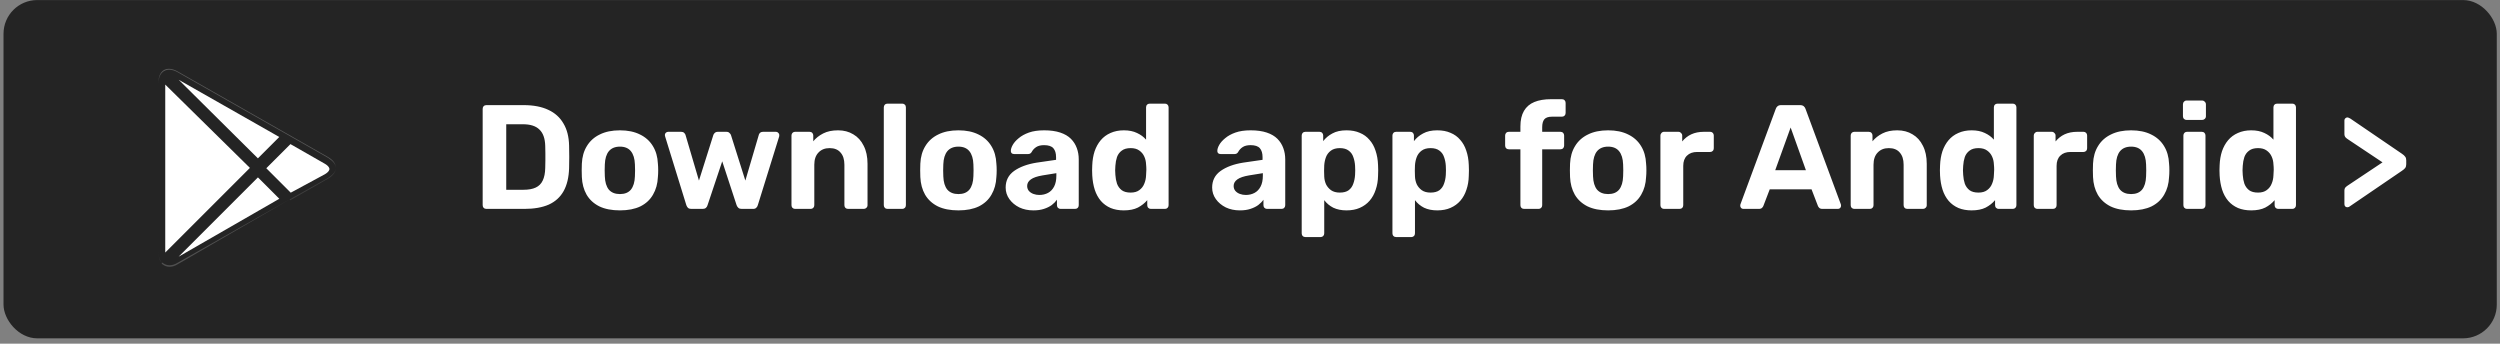 <svg width="371" height="51" viewBox="0 0 371 51" fill="none" xmlns="http://www.w3.org/2000/svg">
<rect x="0" y="0" width="371" height="51" fill="#808080" stroke="none"/>
<rect x="0.522" y="0.008" width="370" height="50.201" rx="5" fill="#242424"/>
<path d="M72.178 31C72.017 31 71.885 30.949 71.782 30.846C71.679 30.743 71.628 30.611 71.628 30.45V16.15C71.628 15.989 71.679 15.857 71.782 15.754C71.885 15.651 72.017 15.6 72.178 15.6H77.7C79.167 15.6 80.391 15.835 81.374 16.304C82.357 16.759 83.105 17.433 83.618 18.328C84.146 19.208 84.425 20.301 84.454 21.606C84.469 22.251 84.476 22.816 84.476 23.3C84.476 23.784 84.469 24.341 84.454 24.972C84.41 26.336 84.139 27.465 83.64 28.36C83.141 29.255 82.408 29.922 81.44 30.362C80.472 30.787 79.262 31 77.81 31H72.178ZM75.126 28.162H77.7C78.433 28.162 79.035 28.052 79.504 27.832C79.973 27.612 80.318 27.267 80.538 26.798C80.773 26.314 80.897 25.691 80.912 24.928C80.927 24.503 80.934 24.121 80.934 23.784C80.949 23.447 80.949 23.109 80.934 22.772C80.934 22.435 80.927 22.061 80.912 21.65C80.883 20.55 80.597 19.743 80.054 19.23C79.526 18.702 78.705 18.438 77.59 18.438H75.126V28.162ZM92 31.22C90.782 31.22 89.763 31.022 88.942 30.626C88.12 30.215 87.49 29.636 87.05 28.888C86.624 28.14 86.39 27.267 86.346 26.27C86.331 25.977 86.324 25.647 86.324 25.28C86.324 24.899 86.331 24.569 86.346 24.29C86.39 23.278 86.639 22.405 87.094 21.672C87.548 20.924 88.186 20.352 89.008 19.956C89.829 19.545 90.826 19.34 92 19.34C93.158 19.34 94.148 19.545 94.97 19.956C95.791 20.352 96.429 20.924 96.884 21.672C97.338 22.405 97.588 23.278 97.632 24.29C97.661 24.569 97.676 24.899 97.676 25.28C97.676 25.647 97.661 25.977 97.632 26.27C97.588 27.267 97.346 28.14 96.906 28.888C96.48 29.636 95.857 30.215 95.036 30.626C94.214 31.022 93.202 31.22 92 31.22ZM92 28.8C92.718 28.8 93.261 28.58 93.628 28.14C93.994 27.685 94.192 27.025 94.222 26.16C94.236 25.94 94.244 25.647 94.244 25.28C94.244 24.913 94.236 24.62 94.222 24.4C94.192 23.549 93.994 22.897 93.628 22.442C93.261 21.987 92.718 21.76 92 21.76C91.281 21.76 90.731 21.987 90.35 22.442C89.983 22.897 89.785 23.549 89.756 24.4C89.741 24.62 89.734 24.913 89.734 25.28C89.734 25.647 89.741 25.94 89.756 26.16C89.785 27.025 89.983 27.685 90.35 28.14C90.731 28.58 91.281 28.8 92 28.8ZM102.58 31C102.375 31 102.214 30.949 102.096 30.846C101.994 30.743 101.913 30.611 101.854 30.45L98.708 20.264C98.679 20.191 98.664 20.117 98.664 20.044C98.664 19.912 98.708 19.802 98.796 19.714C98.899 19.611 99.016 19.56 99.148 19.56H101.084C101.275 19.56 101.422 19.611 101.524 19.714C101.627 19.817 101.693 19.912 101.722 20L103.724 26.798L105.858 20.044C105.888 19.941 105.954 19.839 106.056 19.736C106.174 19.619 106.335 19.56 106.54 19.56H107.794C108 19.56 108.154 19.619 108.256 19.736C108.374 19.839 108.447 19.941 108.476 20.044L110.61 26.798L112.612 20C112.627 19.912 112.686 19.817 112.788 19.714C112.906 19.611 113.052 19.56 113.228 19.56H115.164C115.296 19.56 115.406 19.611 115.494 19.714C115.597 19.802 115.648 19.912 115.648 20.044C115.648 20.117 115.641 20.191 115.626 20.264L112.458 30.45C112.414 30.611 112.334 30.743 112.216 30.846C112.114 30.949 111.96 31 111.754 31H110.06C109.855 31 109.694 30.949 109.576 30.846C109.459 30.743 109.371 30.611 109.312 30.45L107.178 23.938L105 30.45C104.956 30.611 104.876 30.743 104.758 30.846C104.641 30.949 104.48 31 104.274 31H102.58ZM117.983 31C117.836 31 117.711 30.949 117.609 30.846C117.506 30.743 117.455 30.611 117.455 30.45V20.11C117.455 19.949 117.506 19.817 117.609 19.714C117.711 19.611 117.836 19.56 117.983 19.56H120.139C120.3 19.56 120.432 19.611 120.535 19.714C120.637 19.817 120.689 19.949 120.689 20.11V20.968C121.07 20.499 121.561 20.11 122.163 19.802C122.764 19.494 123.497 19.34 124.363 19.34C125.228 19.34 125.983 19.538 126.629 19.934C127.289 20.315 127.802 20.88 128.169 21.628C128.55 22.361 128.741 23.256 128.741 24.312V30.45C128.741 30.611 128.682 30.743 128.565 30.846C128.462 30.949 128.337 31 128.191 31H125.859C125.697 31 125.565 30.949 125.463 30.846C125.36 30.743 125.309 30.611 125.309 30.45V24.444C125.309 23.667 125.118 23.065 124.737 22.64C124.37 22.2 123.827 21.98 123.109 21.98C122.419 21.98 121.869 22.2 121.459 22.64C121.048 23.065 120.843 23.667 120.843 24.444V30.45C120.843 30.611 120.791 30.743 120.689 30.846C120.586 30.949 120.461 31 120.315 31H117.983ZM131.706 31C131.545 31 131.413 30.949 131.31 30.846C131.208 30.743 131.156 30.611 131.156 30.45V15.93C131.156 15.769 131.208 15.637 131.31 15.534C131.413 15.431 131.545 15.38 131.706 15.38H133.906C134.053 15.38 134.178 15.431 134.28 15.534C134.383 15.637 134.434 15.769 134.434 15.93V30.45C134.434 30.611 134.383 30.743 134.28 30.846C134.178 30.949 134.053 31 133.906 31H131.706ZM142.231 31.22C141.014 31.22 139.994 31.022 139.173 30.626C138.352 30.215 137.721 29.636 137.281 28.888C136.856 28.14 136.621 27.267 136.577 26.27C136.562 25.977 136.555 25.647 136.555 25.28C136.555 24.899 136.562 24.569 136.577 24.29C136.621 23.278 136.87 22.405 137.325 21.672C137.78 20.924 138.418 20.352 139.239 19.956C140.06 19.545 141.058 19.34 142.231 19.34C143.39 19.34 144.38 19.545 145.201 19.956C146.022 20.352 146.66 20.924 147.115 21.672C147.57 22.405 147.819 23.278 147.863 24.29C147.892 24.569 147.907 24.899 147.907 25.28C147.907 25.647 147.892 25.977 147.863 26.27C147.819 27.267 147.577 28.14 147.137 28.888C146.712 29.636 146.088 30.215 145.267 30.626C144.446 31.022 143.434 31.22 142.231 31.22ZM142.231 28.8C142.95 28.8 143.492 28.58 143.859 28.14C144.226 27.685 144.424 27.025 144.453 26.16C144.468 25.94 144.475 25.647 144.475 25.28C144.475 24.913 144.468 24.62 144.453 24.4C144.424 23.549 144.226 22.897 143.859 22.442C143.492 21.987 142.95 21.76 142.231 21.76C141.512 21.76 140.962 21.987 140.581 22.442C140.214 22.897 140.016 23.549 139.987 24.4C139.972 24.62 139.965 24.913 139.965 25.28C139.965 25.647 139.972 25.94 139.987 26.16C140.016 27.025 140.214 27.685 140.581 28.14C140.962 28.58 141.512 28.8 142.231 28.8ZM153.354 31.22C152.577 31.22 151.88 31.073 151.264 30.78C150.648 30.472 150.157 30.061 149.79 29.548C149.423 29.035 149.24 28.463 149.24 27.832C149.24 26.791 149.658 25.969 150.494 25.368C151.345 24.767 152.459 24.356 153.838 24.136L156.72 23.718V23.322C156.72 22.75 156.588 22.31 156.324 22.002C156.06 21.694 155.598 21.54 154.938 21.54C154.454 21.54 154.065 21.635 153.772 21.826C153.479 22.017 153.251 22.266 153.09 22.574C152.973 22.765 152.804 22.86 152.584 22.86H150.494C150.333 22.86 150.208 22.816 150.12 22.728C150.032 22.625 149.995 22.508 150.01 22.376C150.01 22.127 150.105 21.833 150.296 21.496C150.487 21.159 150.78 20.829 151.176 20.506C151.572 20.169 152.078 19.89 152.694 19.67C153.31 19.45 154.065 19.34 154.96 19.34C155.884 19.34 156.676 19.45 157.336 19.67C157.996 19.89 158.524 20.198 158.92 20.594C159.316 20.99 159.609 21.452 159.8 21.98C159.991 22.493 160.086 23.051 160.086 23.652V30.45C160.086 30.611 160.035 30.743 159.932 30.846C159.829 30.949 159.697 31 159.536 31H157.38C157.233 31 157.109 30.949 157.006 30.846C156.903 30.743 156.852 30.611 156.852 30.45V29.636C156.661 29.915 156.405 30.179 156.082 30.428C155.759 30.663 155.371 30.853 154.916 31C154.476 31.147 153.955 31.22 153.354 31.22ZM154.234 28.932C154.718 28.932 155.151 28.829 155.532 28.624C155.913 28.419 156.214 28.103 156.434 27.678C156.654 27.253 156.764 26.717 156.764 26.072V25.698L154.718 26.028C153.926 26.16 153.347 26.358 152.98 26.622C152.613 26.886 152.43 27.209 152.43 27.59C152.43 27.869 152.511 28.111 152.672 28.316C152.848 28.521 153.075 28.675 153.354 28.778C153.633 28.881 153.926 28.932 154.234 28.932ZM166.776 31.22C166.042 31.22 165.39 31.103 164.818 30.868C164.246 30.619 163.762 30.267 163.366 29.812C162.97 29.343 162.669 28.793 162.464 28.162C162.258 27.517 162.134 26.805 162.09 26.028C162.075 25.749 162.068 25.5 162.068 25.28C162.068 25.045 162.075 24.796 162.09 24.532C162.119 23.769 162.236 23.073 162.442 22.442C162.662 21.811 162.962 21.269 163.344 20.814C163.74 20.345 164.224 19.985 164.796 19.736C165.382 19.472 166.042 19.34 166.776 19.34C167.538 19.34 168.191 19.472 168.734 19.736C169.276 19.985 169.724 20.315 170.076 20.726V15.93C170.076 15.769 170.127 15.637 170.23 15.534C170.332 15.431 170.464 15.38 170.626 15.38H172.892C173.038 15.38 173.163 15.431 173.266 15.534C173.368 15.637 173.42 15.769 173.42 15.93V30.45C173.42 30.611 173.368 30.743 173.266 30.846C173.163 30.949 173.038 31 172.892 31H170.78C170.633 31 170.508 30.949 170.406 30.846C170.303 30.743 170.252 30.611 170.252 30.45V29.702C169.885 30.142 169.423 30.509 168.866 30.802C168.308 31.081 167.612 31.22 166.776 31.22ZM167.788 28.58C168.33 28.58 168.763 28.455 169.086 28.206C169.423 27.957 169.665 27.641 169.812 27.26C169.973 26.879 170.061 26.468 170.076 26.028C170.105 25.749 170.12 25.471 170.12 25.192C170.12 24.913 170.105 24.642 170.076 24.378C170.061 23.967 169.973 23.586 169.812 23.234C169.65 22.867 169.401 22.567 169.064 22.332C168.741 22.097 168.316 21.98 167.788 21.98C167.23 21.98 166.79 22.105 166.468 22.354C166.145 22.589 165.91 22.904 165.764 23.3C165.632 23.696 165.551 24.129 165.522 24.598C165.478 25.053 165.478 25.507 165.522 25.962C165.551 26.431 165.632 26.864 165.764 27.26C165.91 27.656 166.145 27.979 166.468 28.228C166.79 28.463 167.23 28.58 167.788 28.58ZM183.997 31.22C183.219 31.22 182.523 31.073 181.907 30.78C181.291 30.472 180.799 30.061 180.433 29.548C180.066 29.035 179.883 28.463 179.883 27.832C179.883 26.791 180.301 25.969 181.137 25.368C181.987 24.767 183.102 24.356 184.481 24.136L187.363 23.718V23.322C187.363 22.75 187.231 22.31 186.967 22.002C186.703 21.694 186.241 21.54 185.581 21.54C185.097 21.54 184.708 21.635 184.415 21.826C184.121 22.017 183.894 22.266 183.733 22.574C183.615 22.765 183.447 22.86 183.227 22.86H181.137C180.975 22.86 180.851 22.816 180.763 22.728C180.675 22.625 180.638 22.508 180.653 22.376C180.653 22.127 180.748 21.833 180.939 21.496C181.129 21.159 181.423 20.829 181.819 20.506C182.215 20.169 182.721 19.89 183.337 19.67C183.953 19.45 184.708 19.34 185.603 19.34C186.527 19.34 187.319 19.45 187.979 19.67C188.639 19.89 189.167 20.198 189.563 20.594C189.959 20.99 190.252 21.452 190.443 21.98C190.633 22.493 190.729 23.051 190.729 23.652V30.45C190.729 30.611 190.677 30.743 190.575 30.846C190.472 30.949 190.34 31 190.179 31H188.023C187.876 31 187.751 30.949 187.649 30.846C187.546 30.743 187.495 30.611 187.495 30.45V29.636C187.304 29.915 187.047 30.179 186.725 30.428C186.402 30.663 186.013 30.853 185.559 31C185.119 31.147 184.598 31.22 183.997 31.22ZM184.877 28.932C185.361 28.932 185.793 28.829 186.175 28.624C186.556 28.419 186.857 28.103 187.077 27.678C187.297 27.253 187.407 26.717 187.407 26.072V25.698L185.361 26.028C184.569 26.16 183.989 26.358 183.623 26.622C183.256 26.886 183.073 27.209 183.073 27.59C183.073 27.869 183.153 28.111 183.315 28.316C183.491 28.521 183.718 28.675 183.997 28.778C184.275 28.881 184.569 28.932 184.877 28.932ZM193.722 35.18C193.561 35.18 193.429 35.129 193.326 35.026C193.224 34.923 193.172 34.791 193.172 34.63V20.11C193.172 19.949 193.224 19.817 193.326 19.714C193.429 19.611 193.561 19.56 193.722 19.56H195.812C195.974 19.56 196.106 19.611 196.208 19.714C196.311 19.817 196.362 19.949 196.362 20.11V20.946C196.714 20.477 197.169 20.095 197.726 19.802C198.284 19.494 198.98 19.34 199.816 19.34C200.579 19.34 201.239 19.465 201.796 19.714C202.368 19.949 202.845 20.293 203.226 20.748C203.622 21.188 203.923 21.723 204.128 22.354C204.348 22.985 204.473 23.696 204.502 24.488C204.517 24.767 204.524 25.031 204.524 25.28C204.524 25.529 204.517 25.801 204.502 26.094C204.488 26.842 204.37 27.531 204.15 28.162C203.945 28.793 203.644 29.335 203.248 29.79C202.852 30.245 202.368 30.597 201.796 30.846C201.239 31.095 200.579 31.22 199.816 31.22C199.068 31.22 198.416 31.088 197.858 30.824C197.316 30.545 196.868 30.171 196.516 29.702V34.63C196.516 34.791 196.465 34.923 196.362 35.026C196.26 35.129 196.135 35.18 195.988 35.18H193.722ZM198.826 28.58C199.384 28.58 199.824 28.463 200.146 28.228C200.469 27.979 200.696 27.656 200.828 27.26C200.975 26.864 201.063 26.431 201.092 25.962C201.122 25.507 201.122 25.053 201.092 24.598C201.063 24.129 200.975 23.696 200.828 23.3C200.696 22.904 200.469 22.589 200.146 22.354C199.824 22.105 199.384 21.98 198.826 21.98C198.284 21.98 197.844 22.105 197.506 22.354C197.169 22.603 196.927 22.919 196.78 23.3C196.634 23.681 196.546 24.092 196.516 24.532C196.502 24.796 196.494 25.067 196.494 25.346C196.494 25.625 196.502 25.903 196.516 26.182C196.531 26.593 196.619 26.981 196.78 27.348C196.956 27.7 197.206 27.993 197.528 28.228C197.866 28.463 198.298 28.58 198.826 28.58ZM207.188 35.18C207.027 35.18 206.895 35.129 206.792 35.026C206.689 34.923 206.638 34.791 206.638 34.63V20.11C206.638 19.949 206.689 19.817 206.792 19.714C206.895 19.611 207.027 19.56 207.188 19.56H209.278C209.439 19.56 209.571 19.611 209.674 19.714C209.777 19.817 209.828 19.949 209.828 20.11V20.946C210.18 20.477 210.635 20.095 211.192 19.802C211.749 19.494 212.446 19.34 213.282 19.34C214.045 19.34 214.705 19.465 215.262 19.714C215.834 19.949 216.311 20.293 216.692 20.748C217.088 21.188 217.389 21.723 217.594 22.354C217.814 22.985 217.939 23.696 217.968 24.488C217.983 24.767 217.99 25.031 217.99 25.28C217.99 25.529 217.983 25.801 217.968 26.094C217.953 26.842 217.836 27.531 217.616 28.162C217.411 28.793 217.11 29.335 216.714 29.79C216.318 30.245 215.834 30.597 215.262 30.846C214.705 31.095 214.045 31.22 213.282 31.22C212.534 31.22 211.881 31.088 211.324 30.824C210.781 30.545 210.334 30.171 209.982 29.702V34.63C209.982 34.791 209.931 34.923 209.828 35.026C209.725 35.129 209.601 35.18 209.454 35.18H207.188ZM212.292 28.58C212.849 28.58 213.289 28.463 213.612 28.228C213.935 27.979 214.162 27.656 214.294 27.26C214.441 26.864 214.529 26.431 214.558 25.962C214.587 25.507 214.587 25.053 214.558 24.598C214.529 24.129 214.441 23.696 214.294 23.3C214.162 22.904 213.935 22.589 213.612 22.354C213.289 22.105 212.849 21.98 212.292 21.98C211.749 21.98 211.309 22.105 210.972 22.354C210.635 22.603 210.393 22.919 210.246 23.3C210.099 23.681 210.011 24.092 209.982 24.532C209.967 24.796 209.96 25.067 209.96 25.346C209.96 25.625 209.967 25.903 209.982 26.182C209.997 26.593 210.085 26.981 210.246 27.348C210.422 27.7 210.671 27.993 210.994 28.228C211.331 28.463 211.764 28.58 212.292 28.58ZM226.178 31C226.016 31 225.884 30.949 225.782 30.846C225.679 30.743 225.628 30.611 225.628 30.45V22.156H223.912C223.75 22.156 223.618 22.105 223.516 22.002C223.413 21.899 223.362 21.767 223.362 21.606V20.11C223.362 19.949 223.413 19.817 223.516 19.714C223.618 19.611 223.75 19.56 223.912 19.56H225.628V18.768C225.628 17.829 225.804 17.059 226.156 16.458C226.508 15.857 227.021 15.417 227.696 15.138C228.37 14.859 229.199 14.72 230.182 14.72H231.788C231.949 14.72 232.081 14.771 232.184 14.874C232.286 14.977 232.338 15.109 232.338 15.27V16.766C232.338 16.927 232.286 17.059 232.184 17.162C232.081 17.265 231.949 17.316 231.788 17.316H230.314C229.771 17.316 229.39 17.448 229.17 17.712C228.964 17.976 228.862 18.365 228.862 18.878V19.56H231.568C231.729 19.56 231.861 19.611 231.964 19.714C232.066 19.817 232.118 19.949 232.118 20.11V21.606C232.118 21.767 232.066 21.899 231.964 22.002C231.861 22.105 231.729 22.156 231.568 22.156H228.862V30.45C228.862 30.611 228.81 30.743 228.708 30.846C228.605 30.949 228.48 31 228.334 31H226.178ZM238.649 31.22C237.432 31.22 236.413 31.022 235.591 30.626C234.77 30.215 234.139 29.636 233.699 28.888C233.274 28.14 233.039 27.267 232.995 26.27C232.981 25.977 232.973 25.647 232.973 25.28C232.973 24.899 232.981 24.569 232.995 24.29C233.039 23.278 233.289 22.405 233.743 21.672C234.198 20.924 234.836 20.352 235.657 19.956C236.479 19.545 237.476 19.34 238.649 19.34C239.808 19.34 240.798 19.545 241.619 19.956C242.441 20.352 243.079 20.924 243.533 21.672C243.988 22.405 244.237 23.278 244.281 24.29C244.311 24.569 244.325 24.899 244.325 25.28C244.325 25.647 244.311 25.977 244.281 26.27C244.237 27.267 243.995 28.14 243.555 28.888C243.13 29.636 242.507 30.215 241.685 30.626C240.864 31.022 239.852 31.22 238.649 31.22ZM238.649 28.8C239.368 28.8 239.911 28.58 240.277 28.14C240.644 27.685 240.842 27.025 240.871 26.16C240.886 25.94 240.893 25.647 240.893 25.28C240.893 24.913 240.886 24.62 240.871 24.4C240.842 23.549 240.644 22.897 240.277 22.442C239.911 21.987 239.368 21.76 238.649 21.76C237.931 21.76 237.381 21.987 236.999 22.442C236.633 22.897 236.435 23.549 236.405 24.4C236.391 24.62 236.383 24.913 236.383 25.28C236.383 25.647 236.391 25.94 236.405 26.16C236.435 27.025 236.633 27.685 236.999 28.14C237.381 28.58 237.931 28.8 238.649 28.8ZM246.934 31C246.788 31 246.663 30.949 246.56 30.846C246.458 30.743 246.406 30.611 246.406 30.45V20.11C246.406 19.963 246.458 19.839 246.56 19.736C246.663 19.619 246.788 19.56 246.934 19.56H249.09C249.237 19.56 249.362 19.619 249.464 19.736C249.582 19.839 249.64 19.963 249.64 20.11V20.99C250.007 20.535 250.454 20.183 250.982 19.934C251.525 19.685 252.148 19.56 252.852 19.56H253.798C253.945 19.56 254.07 19.611 254.172 19.714C254.275 19.817 254.326 19.949 254.326 20.11V22.002C254.326 22.163 254.275 22.295 254.172 22.398C254.07 22.501 253.945 22.552 253.798 22.552H251.862C251.217 22.552 250.711 22.735 250.344 23.102C249.978 23.454 249.794 23.96 249.794 24.62V30.45C249.794 30.611 249.743 30.743 249.64 30.846C249.538 30.949 249.406 31 249.244 31H246.934ZM258.713 31C258.581 31 258.471 30.956 258.383 30.868C258.295 30.765 258.251 30.655 258.251 30.538C258.251 30.465 258.258 30.399 258.273 30.34L263.509 16.194C263.553 16.033 263.641 15.893 263.773 15.776C263.905 15.659 264.088 15.6 264.323 15.6H267.139C267.373 15.6 267.557 15.659 267.689 15.776C267.821 15.893 267.909 16.033 267.953 16.194L273.189 30.34C273.203 30.399 273.211 30.465 273.211 30.538C273.211 30.655 273.167 30.765 273.079 30.868C272.991 30.956 272.881 31 272.749 31H270.461C270.241 31 270.079 30.949 269.977 30.846C269.874 30.743 269.808 30.648 269.779 30.56L268.833 28.096H262.629L261.683 30.56C261.653 30.648 261.587 30.743 261.485 30.846C261.382 30.949 261.221 31 261.001 31H258.713ZM263.443 25.258H267.997L265.731 18.922L263.443 25.258ZM275.171 31C275.024 31 274.899 30.949 274.797 30.846C274.694 30.743 274.643 30.611 274.643 30.45V20.11C274.643 19.949 274.694 19.817 274.797 19.714C274.899 19.611 275.024 19.56 275.171 19.56H277.327C277.488 19.56 277.62 19.611 277.723 19.714C277.825 19.817 277.877 19.949 277.877 20.11V20.968C278.258 20.499 278.749 20.11 279.351 19.802C279.952 19.494 280.685 19.34 281.551 19.34C282.416 19.34 283.171 19.538 283.817 19.934C284.477 20.315 284.99 20.88 285.357 21.628C285.738 22.361 285.929 23.256 285.929 24.312V30.45C285.929 30.611 285.87 30.743 285.753 30.846C285.65 30.949 285.525 31 285.379 31H283.047C282.885 31 282.753 30.949 282.651 30.846C282.548 30.743 282.497 30.611 282.497 30.45V24.444C282.497 23.667 282.306 23.065 281.925 22.64C281.558 22.2 281.015 21.98 280.297 21.98C279.607 21.98 279.057 22.2 278.647 22.64C278.236 23.065 278.031 23.667 278.031 24.444V30.45C278.031 30.611 277.979 30.743 277.877 30.846C277.774 30.949 277.649 31 277.503 31H275.171ZM292.591 31.22C291.857 31.22 291.205 31.103 290.633 30.868C290.061 30.619 289.577 30.267 289.181 29.812C288.785 29.343 288.484 28.793 288.279 28.162C288.073 27.517 287.949 26.805 287.905 26.028C287.89 25.749 287.883 25.5 287.883 25.28C287.883 25.045 287.89 24.796 287.905 24.532C287.934 23.769 288.051 23.073 288.257 22.442C288.477 21.811 288.777 21.269 289.159 20.814C289.555 20.345 290.039 19.985 290.611 19.736C291.197 19.472 291.857 19.34 292.591 19.34C293.353 19.34 294.006 19.472 294.549 19.736C295.091 19.985 295.539 20.315 295.891 20.726V15.93C295.891 15.769 295.942 15.637 296.045 15.534C296.147 15.431 296.279 15.38 296.441 15.38H298.707C298.853 15.38 298.978 15.431 299.081 15.534C299.183 15.637 299.235 15.769 299.235 15.93V30.45C299.235 30.611 299.183 30.743 299.081 30.846C298.978 30.949 298.853 31 298.707 31H296.595C296.448 31 296.323 30.949 296.221 30.846C296.118 30.743 296.067 30.611 296.067 30.45V29.702C295.7 30.142 295.238 30.509 294.681 30.802C294.123 31.081 293.427 31.22 292.591 31.22ZM293.603 28.58C294.145 28.58 294.578 28.455 294.901 28.206C295.238 27.957 295.48 27.641 295.627 27.26C295.788 26.879 295.876 26.468 295.891 26.028C295.92 25.749 295.935 25.471 295.935 25.192C295.935 24.913 295.92 24.642 295.891 24.378C295.876 23.967 295.788 23.586 295.627 23.234C295.465 22.867 295.216 22.567 294.879 22.332C294.556 22.097 294.131 21.98 293.603 21.98C293.045 21.98 292.605 22.105 292.283 22.354C291.96 22.589 291.725 22.904 291.579 23.3C291.447 23.696 291.366 24.129 291.337 24.598C291.293 25.053 291.293 25.507 291.337 25.962C291.366 26.431 291.447 26.864 291.579 27.26C291.725 27.656 291.96 27.979 292.283 28.228C292.605 28.463 293.045 28.58 293.603 28.58ZM302.338 31C302.192 31 302.067 30.949 301.964 30.846C301.862 30.743 301.81 30.611 301.81 30.45V20.11C301.81 19.963 301.862 19.839 301.964 19.736C302.067 19.619 302.192 19.56 302.338 19.56H304.494C304.641 19.56 304.766 19.619 304.868 19.736C304.986 19.839 305.044 19.963 305.044 20.11V20.99C305.411 20.535 305.858 20.183 306.386 19.934C306.929 19.685 307.552 19.56 308.256 19.56H309.202C309.349 19.56 309.474 19.611 309.576 19.714C309.679 19.817 309.73 19.949 309.73 20.11V22.002C309.73 22.163 309.679 22.295 309.576 22.398C309.474 22.501 309.349 22.552 309.202 22.552H307.266C306.621 22.552 306.115 22.735 305.748 23.102C305.382 23.454 305.198 23.96 305.198 24.62V30.45C305.198 30.611 305.147 30.743 305.044 30.846C304.942 30.949 304.81 31 304.648 31H302.338ZM316.258 31.22C315.041 31.22 314.021 31.022 313.2 30.626C312.379 30.215 311.748 29.636 311.308 28.888C310.883 28.14 310.648 27.267 310.604 26.27C310.589 25.977 310.582 25.647 310.582 25.28C310.582 24.899 310.589 24.569 310.604 24.29C310.648 23.278 310.897 22.405 311.352 21.672C311.807 20.924 312.445 20.352 313.266 19.956C314.087 19.545 315.085 19.34 316.258 19.34C317.417 19.34 318.407 19.545 319.228 19.956C320.049 20.352 320.687 20.924 321.142 21.672C321.597 22.405 321.846 23.278 321.89 24.29C321.919 24.569 321.934 24.899 321.934 25.28C321.934 25.647 321.919 25.977 321.89 26.27C321.846 27.267 321.604 28.14 321.164 28.888C320.739 29.636 320.115 30.215 319.294 30.626C318.473 31.022 317.461 31.22 316.258 31.22ZM316.258 28.8C316.977 28.8 317.519 28.58 317.886 28.14C318.253 27.685 318.451 27.025 318.48 26.16C318.495 25.94 318.502 25.647 318.502 25.28C318.502 24.913 318.495 24.62 318.48 24.4C318.451 23.549 318.253 22.897 317.886 22.442C317.519 21.987 316.977 21.76 316.258 21.76C315.539 21.76 314.989 21.987 314.608 22.442C314.241 22.897 314.043 23.549 314.014 24.4C313.999 24.62 313.992 24.913 313.992 25.28C313.992 25.647 313.999 25.94 314.014 26.16C314.043 27.025 314.241 27.685 314.608 28.14C314.989 28.58 315.539 28.8 316.258 28.8ZM324.543 31C324.396 31 324.271 30.949 324.169 30.846C324.066 30.743 324.015 30.611 324.015 30.45V20.11C324.015 19.949 324.066 19.817 324.169 19.714C324.271 19.611 324.396 19.56 324.543 19.56H326.743C326.904 19.56 327.036 19.611 327.139 19.714C327.241 19.817 327.293 19.949 327.293 20.11V30.45C327.293 30.611 327.241 30.743 327.139 30.846C327.036 30.949 326.904 31 326.743 31H324.543ZM324.477 17.8C324.33 17.8 324.205 17.749 324.103 17.646C324 17.543 323.949 17.411 323.949 17.25V15.49C323.949 15.329 324 15.197 324.103 15.094C324.205 14.977 324.33 14.918 324.477 14.918H326.787C326.948 14.918 327.08 14.977 327.183 15.094C327.3 15.197 327.359 15.329 327.359 15.49V17.25C327.359 17.411 327.3 17.543 327.183 17.646C327.08 17.749 326.948 17.8 326.787 17.8H324.477ZM334.078 31.22C333.345 31.22 332.692 31.103 332.12 30.868C331.548 30.619 331.064 30.267 330.668 29.812C330.272 29.343 329.971 28.793 329.766 28.162C329.561 27.517 329.436 26.805 329.392 26.028C329.377 25.749 329.37 25.5 329.37 25.28C329.37 25.045 329.377 24.796 329.392 24.532C329.421 23.769 329.539 23.073 329.744 22.442C329.964 21.811 330.265 21.269 330.646 20.814C331.042 20.345 331.526 19.985 332.098 19.736C332.685 19.472 333.345 19.34 334.078 19.34C334.841 19.34 335.493 19.472 336.036 19.736C336.579 19.985 337.026 20.315 337.378 20.726V15.93C337.378 15.769 337.429 15.637 337.532 15.534C337.635 15.431 337.767 15.38 337.928 15.38H340.194C340.341 15.38 340.465 15.431 340.568 15.534C340.671 15.637 340.722 15.769 340.722 15.93V30.45C340.722 30.611 340.671 30.743 340.568 30.846C340.465 30.949 340.341 31 340.194 31H338.082C337.935 31 337.811 30.949 337.708 30.846C337.605 30.743 337.554 30.611 337.554 30.45V29.702C337.187 30.142 336.725 30.509 336.168 30.802C335.611 31.081 334.914 31.22 334.078 31.22ZM335.09 28.58C335.633 28.58 336.065 28.455 336.388 28.206C336.725 27.957 336.967 27.641 337.114 27.26C337.275 26.879 337.363 26.468 337.378 26.028C337.407 25.749 337.422 25.471 337.422 25.192C337.422 24.913 337.407 24.642 337.378 24.378C337.363 23.967 337.275 23.586 337.114 23.234C336.953 22.867 336.703 22.567 336.366 22.332C336.043 22.097 335.618 21.98 335.09 21.98C334.533 21.98 334.093 22.105 333.77 22.354C333.447 22.589 333.213 22.904 333.066 23.3C332.934 23.696 332.853 24.129 332.824 24.598C332.78 25.053 332.78 25.507 332.824 25.962C332.853 26.431 332.934 26.864 333.066 27.26C333.213 27.656 333.447 27.979 333.77 28.228C334.093 28.463 334.533 28.58 335.09 28.58ZM348.351 30.758C348.234 30.758 348.131 30.721 348.043 30.648C347.955 30.56 347.911 30.443 347.911 30.296V28.294C347.911 28.074 347.97 27.905 348.087 27.788C348.204 27.671 348.336 27.568 348.483 27.48L353.565 24.092L348.483 20.704C348.336 20.616 348.204 20.513 348.087 20.396C347.97 20.264 347.911 20.095 347.911 19.89V17.866C347.911 17.734 347.955 17.631 348.043 17.558C348.131 17.47 348.234 17.426 348.351 17.426C348.424 17.426 348.498 17.448 348.571 17.492C348.644 17.521 348.71 17.551 348.769 17.58L356.447 22.816C356.667 22.963 356.828 23.109 356.931 23.256C357.034 23.388 357.085 23.564 357.085 23.784V24.378C357.085 24.598 357.034 24.781 356.931 24.928C356.828 25.06 356.667 25.199 356.447 25.346L348.769 30.582C348.71 30.626 348.644 30.67 348.571 30.714C348.498 30.743 348.424 30.758 348.351 30.758Z" fill="white"/>
<path d="M24.022 12.214C24.022 11.892 24.05 11.635 24.1 11.433L37.796 24.912L24.245 38.462C24.114 38.221 24.022 37.891 24.022 37.491V12.214Z" fill="white" stroke="#242424"/>
<path d="M38.812 24.967L43.018 20.761L48.437 23.857C49.147 24.263 49.386 24.725 49.386 25.081C49.386 25.437 49.148 25.898 48.442 26.303L43.056 29.211L38.812 24.967Z" fill="white" stroke="#242424"/>
<path d="M24.778 39.115L38.277 25.617L42.265 29.606L26.155 38.874C25.689 39.079 25.318 39.161 25.027 39.15C24.939 39.147 24.856 39.136 24.778 39.115Z" fill="white" stroke="#242424"/>
<path d="M26.137 11.049C26.137 11.049 26.138 11.049 26.139 11.05L42.263 20.216L38.275 24.204L24.762 10.799C24.852 10.766 24.946 10.747 25.045 10.74C25.321 10.72 25.681 10.796 26.137 11.049Z" fill="white" stroke="#242424"/>
<path opacity="0.2" d="M42.966 29.599L26.381 38.978C25.466 39.55 24.666 39.435 24.094 38.978L23.98 39.092L24.094 39.207C24.666 39.664 25.466 39.779 26.381 39.207L42.966 29.599Z" fill="white"/>
<path opacity="0.12" d="M23.98 38.978C23.637 38.635 23.522 38.063 23.522 37.377V37.491C23.522 38.177 23.751 38.749 24.094 39.092V38.978H23.98ZM48.685 26.397L42.966 29.599L43.08 29.713L48.685 26.511C49.485 26.053 49.828 25.482 49.828 24.91C49.828 25.482 49.371 25.939 48.685 26.397Z" fill="white"/>
<path opacity="0.25" d="M26.381 10.727L48.685 23.423C49.371 23.88 49.828 24.338 49.828 24.91C49.828 24.338 49.485 23.766 48.685 23.308L26.381 10.613C24.78 9.698 23.522 10.384 23.522 12.214V12.328C23.522 10.613 24.78 9.812 26.381 10.727Z" fill="white"/>
</svg>
